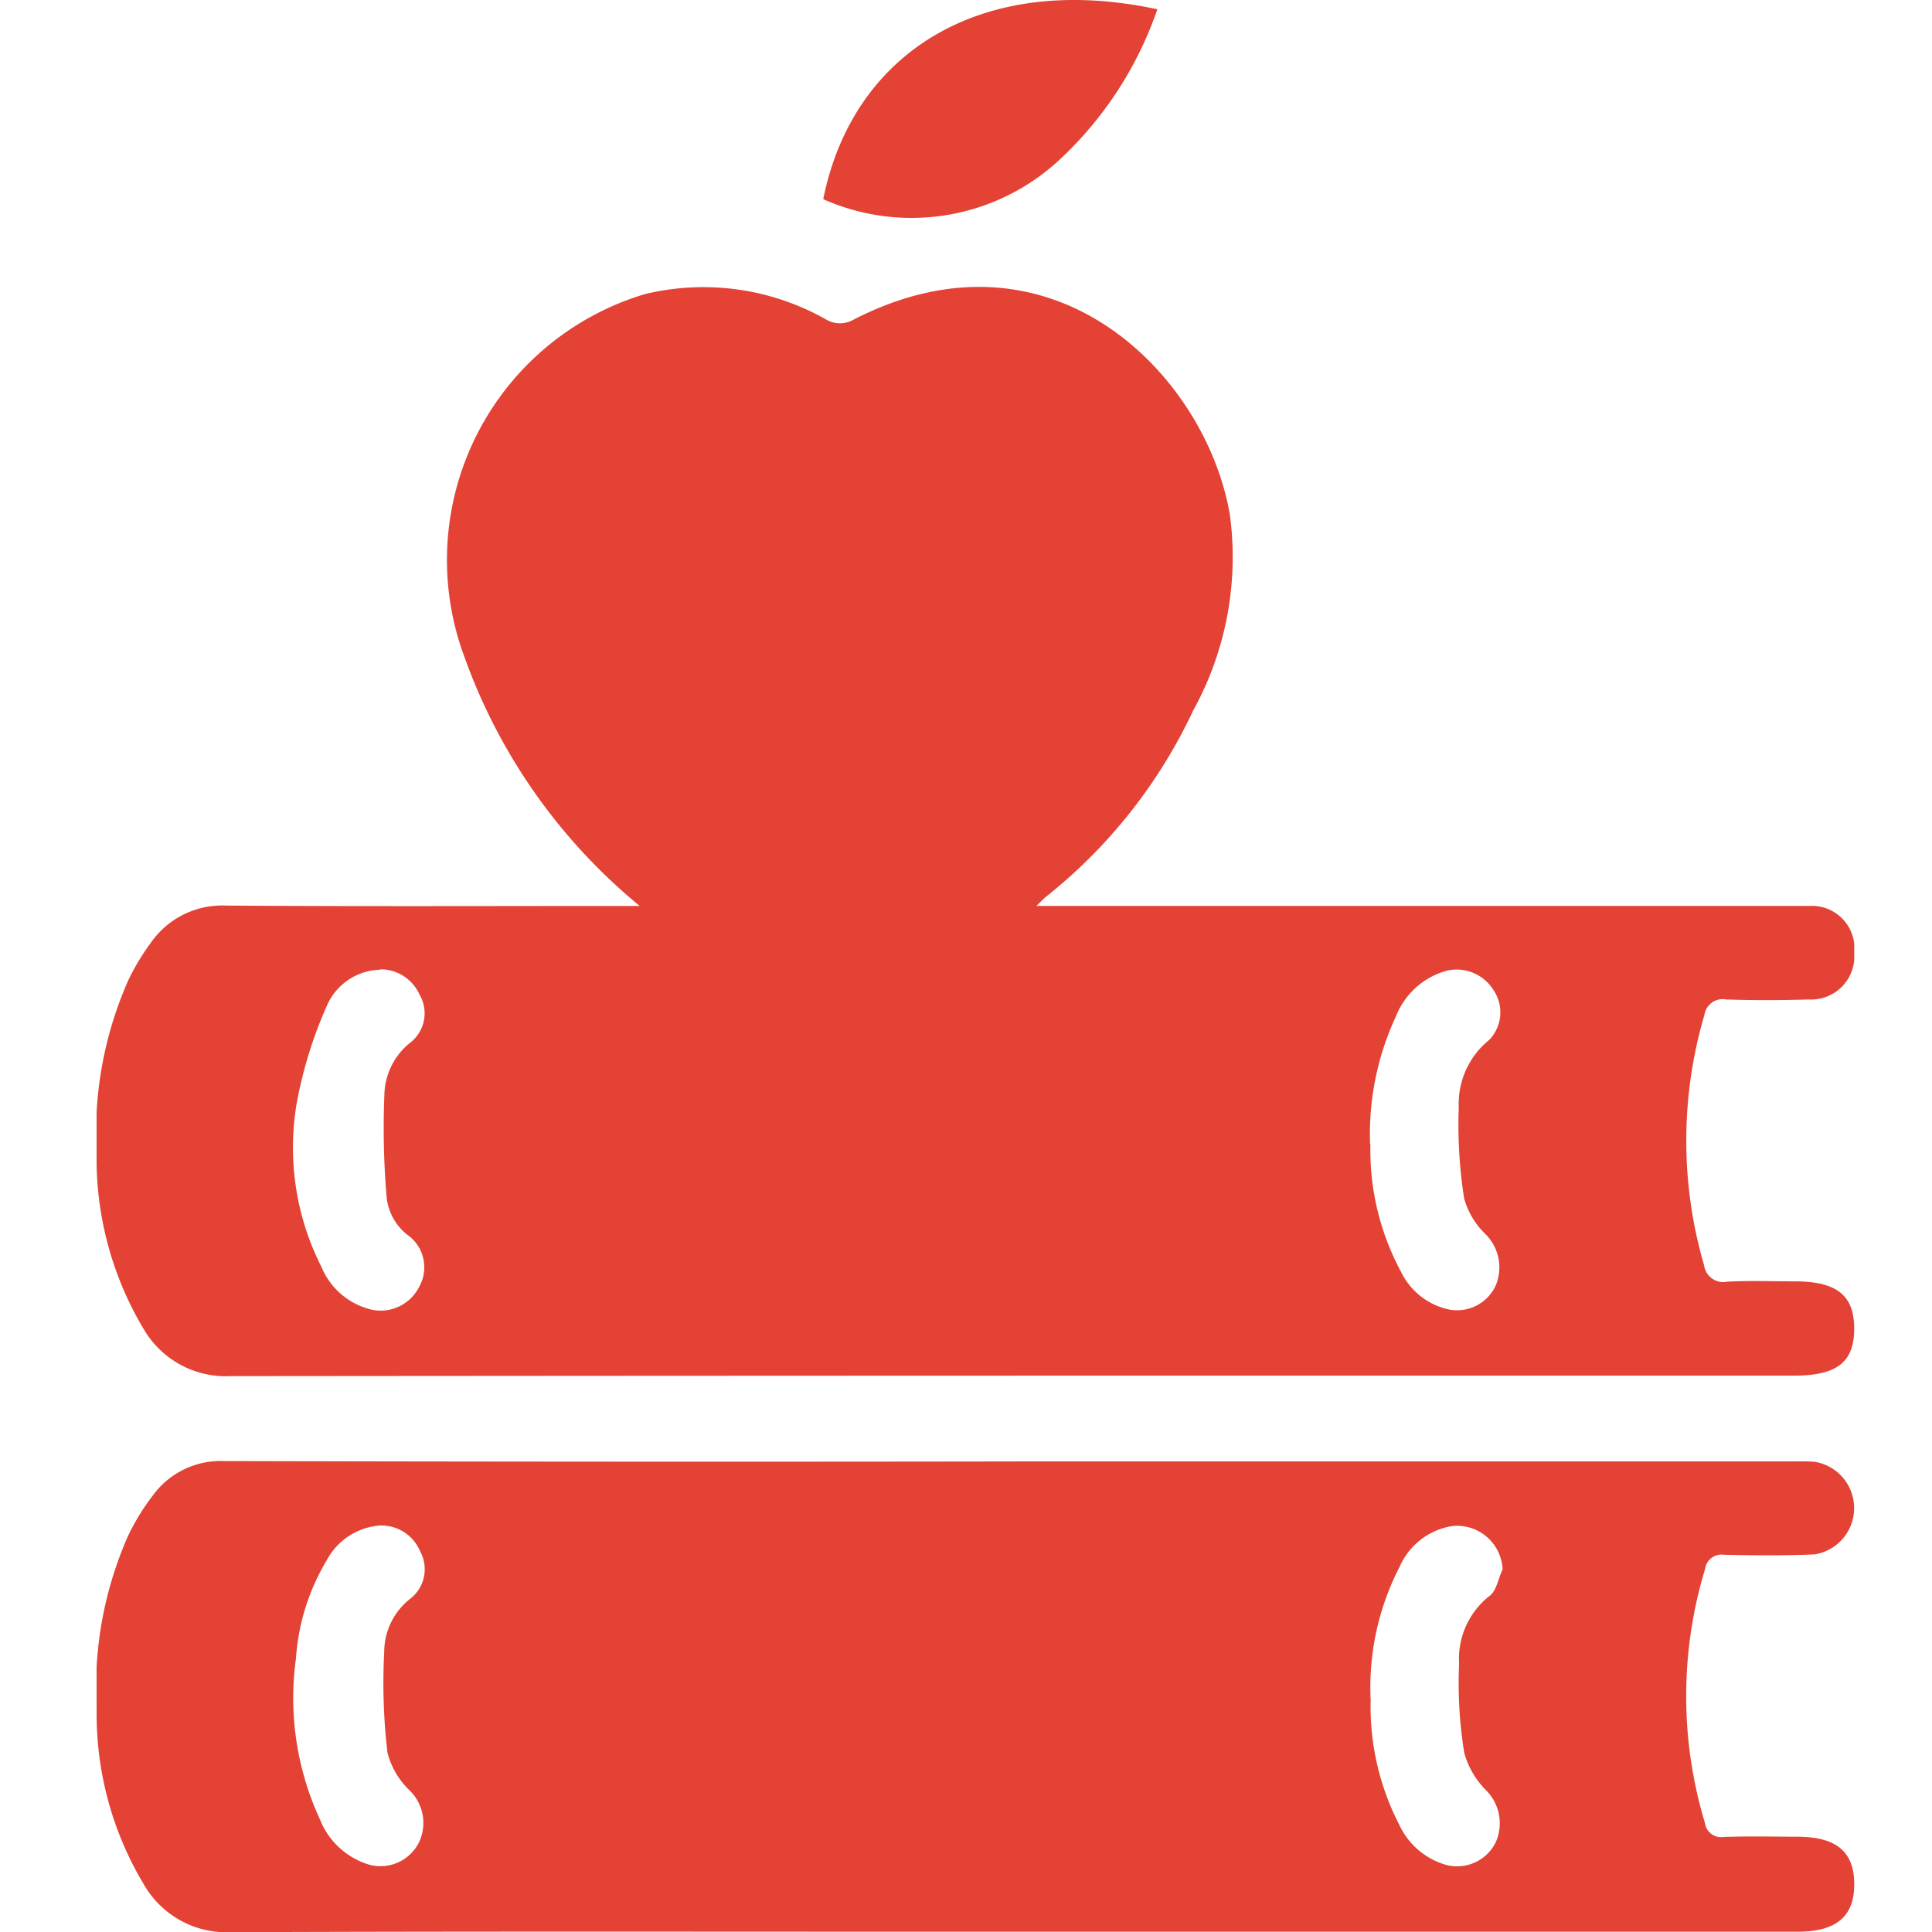 <svg xmlns="http://www.w3.org/2000/svg" xmlns:xlink="http://www.w3.org/1999/xlink" width="40" height="40" viewBox="0 0 40 40">
  <defs>
    <clipPath id="clip-path">
      <rect id="Rettangolo_2" data-name="Rettangolo 2" width="36.39" height="40" fill="#e34234"/>
    </clipPath>
  </defs>
  <g id="Raggruppa_5" data-name="Raggruppa 5" transform="translate(-953 -271)">
    <g id="Raggruppa_4" data-name="Raggruppa 4" transform="translate(955 271)">
      <g id="Raggruppa_3" data-name="Raggruppa 3" clip-path="url(#clip-path)">
        <path id="Tracciato_5" data-name="Tracciato 5" d="M11.241,87.227a11.819,11.819,0,0,1-3.626-5.155,5.746,5.746,0,0,1,3.734-7.509,5.159,5.159,0,0,1,3.74.516.563.563,0,0,0,.581.013c4.131-2.129,7.318,1.174,7.795,4.053a6.574,6.574,0,0,1-.762,4.039,10.729,10.729,0,0,1-3.034,3.845c-.049.038-.092.085-.212.2H35.071c.133,0,.266,0,.4,0a.881.881,0,0,1,.919.973.894.894,0,0,1-.937.964c-.571.017-1.143.019-1.714,0a.382.382,0,0,0-.451.32,9.214,9.214,0,0,0-.006,5.186.4.4,0,0,0,.479.337c.464-.025.93-.007,1.395-.007.874,0,1.236.29,1.233.986s-.365.966-1.251.966H24.616q-10.921,0-21.842.01A1.966,1.966,0,0,1,.981,96,6.874,6.874,0,0,1,0,92.354,7.8,7.8,0,0,1,.65,88.782,4.737,4.737,0,0,1,1.117,88a1.8,1.8,0,0,1,1.567-.778c2.71.019,5.421.008,8.131.008h.425M5.874,88.55a1.235,1.235,0,0,0-1.109.752,8.869,8.869,0,0,0-.625,2.03A5.462,5.462,0,0,0,4.654,94.7a1.494,1.494,0,0,0,1.054.891.892.892,0,0,0,.966-.467.825.825,0,0,0-.189-1.048A1.14,1.14,0,0,1,6,93.2a16.827,16.827,0,0,1-.042-2.053,1.419,1.419,0,0,1,.552-1.1.768.768,0,0,0,.176-.982.883.883,0,0,0-.813-.523m20.5,3.618a5.323,5.323,0,0,0,.638,2.653,1.434,1.434,0,0,0,1,.774.881.881,0,0,0,.953-.492.97.97,0,0,0-.2-1.062,1.64,1.64,0,0,1-.45-.746,9.813,9.813,0,0,1-.112-1.891,1.7,1.7,0,0,1,.631-1.393.821.821,0,0,0,.09-1.029.9.9,0,0,0-.961-.406,1.581,1.581,0,0,0-1.06.946,5.778,5.778,0,0,0-.536,2.646" transform="translate(0 -68.473)" fill="#e34234"/>
        <path id="Tracciato_6" data-name="Tracciato 6" d="M18.94,379.508H35.08c.159,0,.319-.005.478.007a.97.97,0,0,1,.009,1.918c-.623.027-1.249.021-1.872.008a.342.342,0,0,0-.393.29,9.064,9.064,0,0,0-.005,5.259.339.339,0,0,0,.391.293c.5-.018,1.009-.006,1.514-.005.822,0,1.192.313,1.187,1-.005.659-.379.967-1.177.967H17.676c-4.968,0-9.936-.01-14.9.01a1.971,1.971,0,0,1-1.791-.976A6.858,6.858,0,0,1,0,384.632a7.774,7.774,0,0,1,.645-3.571,4.676,4.676,0,0,1,.517-.846,1.735,1.735,0,0,1,1.475-.714q8.15.02,16.3.008M5.893,380.833a1.365,1.365,0,0,0-1.133.728,4.545,4.545,0,0,0-.634,2.03,5.982,5.982,0,0,0,.5,3.335,1.582,1.582,0,0,0,1.023.933.893.893,0,0,0,1.014-.442.939.939,0,0,0-.181-1.095,1.65,1.65,0,0,1-.461-.784,12.379,12.379,0,0,1-.067-2.09,1.4,1.4,0,0,1,.543-1.1.772.772,0,0,0,.2-.979.866.866,0,0,0-.8-.534m23.212.917a.944.944,0,0,0-1.046-.905,1.431,1.431,0,0,0-1.086.842,5.441,5.441,0,0,0-.6,2.766,5.325,5.325,0,0,0,.589,2.569,1.532,1.532,0,0,0,1,.845.893.893,0,0,0,1-.475.966.966,0,0,0-.186-1.064,1.765,1.765,0,0,1-.464-.782,9.017,9.017,0,0,1-.108-1.852,1.659,1.659,0,0,1,.626-1.4c.146-.1.184-.361.272-.547" transform="translate(0.001 -349.251)" fill="#e34234"/>
        <path id="Tracciato_7" data-name="Tracciato 7" d="M188.753,4.123c.6-3.006,3.24-4.72,6.917-3.93a7.653,7.653,0,0,1-2.009,3.1,4.5,4.5,0,0,1-4.908.832" transform="translate(-173.708 -0.001)" fill="#e34234"/>
      </g>
    </g>
    <rect id="Rettangolo_3" data-name="Rettangolo 3" width="40" height="40" transform="translate(953 271)" fill="rgba(255,255,255,0)"/>
  </g>
</svg>
